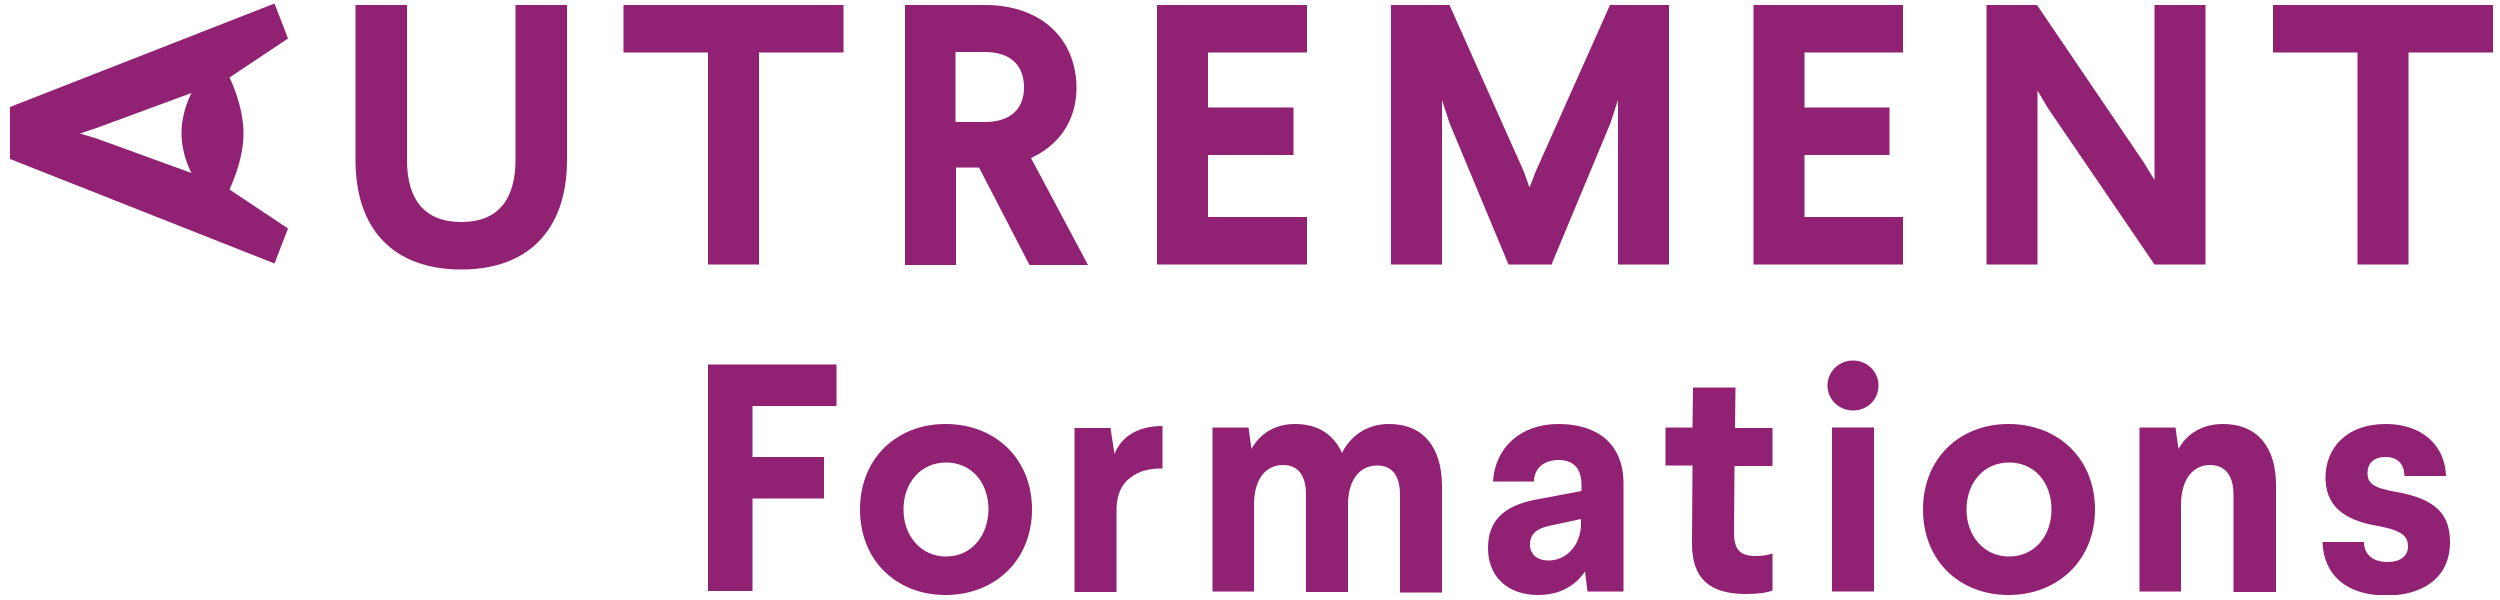 <?xml version="1.0" encoding="utf-8"?>
<!-- Generator: Adobe Illustrator 22.0.1, SVG Export Plug-In . SVG Version: 6.00 Build 0)  -->
<svg version="1.1" id="Calque_1" xmlns="http://www.w3.org/2000/svg" xmlns:xlink="http://www.w3.org/1999/xlink" x="0px" y="0px"
	 viewBox="0 0 500 120" style="enable-background:new 0 0 500 120;" xml:space="preserve">
<style type="text/css">
	.st0{clip-path:url(#SVGID_2_);fill:#912172;}
	.st1{fill:#912172;}
	.st2{clip-path:url(#SVGID_4_);fill:#912172;}
	.st3{clip-path:url(#SVGID_6_);fill:#912172;}
	.st4{clip-path:url(#SVGID_8_);fill:#912172;}
	.st5{clip-path:url(#SVGID_10_);fill:#912172;}
</style>
<g>
	<defs>
		<rect id="SVGID_1_" x="2" y="0.6" width="496.6" height="118.4"/>
	</defs>
	<clipPath id="SVGID_2_">
		<use xlink:href="#SVGID_1_"  style="overflow:visible;"/>
	</clipPath>
	<path class="st0" d="M477.2,84.8c-8.1,0-12.1,5-12.1,10.7c0,5.4,3.3,8.5,10.5,9.7c4.9,0.9,6,2.1,6,4.1c0,1.9-1.5,3.1-4.1,3.1
		c-2.8,0-4.7-1.4-4.7-4h-8.3c0.2,6.5,4.7,10.7,12.8,10.7c6.8,0,12.7-3.2,12.7-10.7c0-5.4-2.7-8.6-10.7-10c-4.6-0.8-5.8-1.7-5.8-3.8
		c0-1.9,1.2-3.2,3.6-3.2c2.5,0,3.7,1.4,3.8,3.8h8.3C489,88.9,484.2,84.8,477.2,84.8"/>
	<path class="st0" d="M444.6,84.8c-4.4,0-7.4,2.2-8.9,5l-0.6-4.3h-7.2v32.8h8.3V101c0-5.4,2.6-8,5.8-8c3,0,4.7,2.1,4.7,5.9v19.5h8.5
		V97C455.2,89.6,451.6,84.8,444.6,84.8"/>
	<path class="st0" d="M401.8,111.3c-5,0-8.5-4.1-8.5-9.4c0-5.4,3.5-9.4,8.5-9.4c5.1,0,8.5,4,8.5,9.4
		C410.3,107.2,406.9,111.3,401.8,111.3 M401.7,84.8c-9.8,0-17.1,6.9-17.1,17.1c0,10.2,7.3,17.1,17.1,17.1c9.9,0,17.3-7,17.3-17.1
		C419,91.7,411.6,84.8,401.7,84.8"/>
	<path class="st0" d="M370.6,72.1c-2.8,0-5.1,2.2-5.1,5c0,2.8,2.3,5,5.1,5c2.8,0,5.1-2.1,5.1-5C375.7,74.3,373.4,72.1,370.6,72.1"/>
</g>
<rect x="366.4" y="85.5" class="st1" width="8.4" height="32.8"/>
<g>
	<defs>
		<rect id="SVGID_3_" x="2" y="0.6" width="496.6" height="118.4"/>
	</defs>
	<clipPath id="SVGID_4_">
		<use xlink:href="#SVGID_3_"  style="overflow:visible;"/>
	</clipPath>
	<path class="st2" d="M347.1,77.5h-8.5l-0.1,8h-5.4v7.6h5.4l-0.1,15.3c-0.1,7.4,3.6,10.4,10.8,10.4c2.6,0,4.3-0.3,5.3-0.7v-7.4
		c-0.9,0.3-1.8,0.5-3.4,0.5c-3.2,0-4.3-1.4-4.3-4.7l0.1-13.3h7.6v-7.6h-7.5L347.1,77.5z"/>
	<path class="st2" d="M316.2,104.8c0,1.6-0.5,3.2-1.2,4.3c-1.2,1.9-3.2,3-5.2,3c-2.5,0-3.8-1.3-3.8-3.2c0-2.2,1.5-3.2,3.7-3.7
		l6.5-1.4V104.8z M311.7,84.8c-7.8,0-12.7,4.9-13.1,11.5h8.2c0-2.7,2.1-4.3,4.9-4.3c3,0,4.6,1.7,4.6,5v1.2l-8.5,1.6
		c-5.8,1-10.2,3.4-10.2,9.8c0,5.9,4.1,9.4,10,9.4c4.7,0,7.6-2.1,9.4-4.7l0.5,4h7.2V96.7C324.7,88.7,319.4,84.8,311.7,84.8"/>
	<path class="st2" d="M277.8,84.8c-4.7,0-7.9,2.7-9.4,5.8c-1.6-3.6-4.7-5.8-9.4-5.8c-4.3,0-7.2,2.2-8.7,5l-0.6-4.3h-7.2v32.8h8.3
		V101c0-5.4,2.5-8,5.8-8c3,0,4.6,2.1,4.6,5.9v19.5h8.4v-17.7c0.1-5.2,2.7-7.6,5.8-7.6c3.1,0,4.6,2.1,4.6,5.9v19.5h8.4V97
		C288.3,89.6,284.8,84.8,277.8,84.8"/>
	<path class="st2" d="M232.5,85.2c-5.6,0-8.5,2.7-9.6,5.6l-0.8-5.2h-7.2v32.8h8.4v-16.7c0.1-3,1.1-4.9,2.7-6.1
		c1.9-1.5,3.9-1.9,6.5-1.9V85.2z"/>
	<path class="st2" d="M189.2,111.3c-5,0-8.5-4.1-8.5-9.4c0-5.4,3.5-9.4,8.5-9.4c5.1,0,8.5,4,8.5,9.4
		C197.6,107.2,194.3,111.3,189.2,111.3 M189.1,84.8c-9.8,0-17.1,6.9-17.1,17.1c0,10.2,7.3,17.1,17.1,17.1c9.9,0,17.3-7,17.3-17.1
		C206.4,91.7,199,84.8,189.1,84.8"/>
</g>
<polygon class="st1" points="141.6,72.9 141.6,118.2 150.5,118.2 150.5,99.7 164.8,99.7 164.8,91.4 150.5,91.4 150.5,81.2 
	167.3,81.2 167.3,72.9 "/>
<polygon class="st1" points="430.9,1 430.9,36 428.7,32.4 407.4,1 397.3,1 397.3,52.9 407.5,52.9 407.5,18.1 409.5,21.5 430.9,52.9 
	441.1,52.9 441.1,1 "/>
<polygon class="st1" points="350.7,1 350.7,52.9 380.6,52.9 380.6,43.4 360.9,43.4 360.9,31 377.9,31 377.9,21.5 360.9,21.5 
	360.9,10.5 380.6,10.5 380.6,1 "/>
<polygon class="st1" points="322,1 307.1,34.4 305.9,37.5 304.8,34.4 289.9,1 278.2,1 278.2,52.9 288.4,52.9 288.4,20 289.9,24.6 
	301.7,52.9 310.3,52.9 322.1,24.6 323.6,20 323.6,52.9 333.8,52.9 333.8,1 "/>
<polygon class="st1" points="231.4,1 231.4,52.9 261.4,52.9 261.4,43.4 241.6,43.4 241.6,31 258.7,31 258.7,21.5 241.6,21.5 
	241.6,10.5 261.4,10.5 261.4,1 "/>
<g>
	<defs>
		<rect id="SVGID_5_" x="2" y="0.6" width="496.6" height="118.4"/>
	</defs>
	<clipPath id="SVGID_6_">
		<use xlink:href="#SVGID_5_"  style="overflow:visible;"/>
	</clipPath>
	<path class="st3" d="M197,24.4h-5.9v-14h5.9c4.8,0,7.8,2.4,7.8,7.1C204.8,22.1,201.7,24.4,197,24.4 M206.2,31.6
		c5.7-2.6,9.1-7.6,9.1-14.1C215.2,7.6,208.1,1,197,1h-16v52h10.2V33.5h4.6l10.1,19.5h11.7L206.2,31.6z"/>
</g>
<polygon class="st1" points="124.7,1 124.7,10.5 141.6,10.5 141.6,52.9 151.8,52.9 151.8,10.5 168.7,10.5 168.7,1 "/>
<g>
	<defs>
		<rect id="SVGID_7_" x="2" y="0.6" width="496.6" height="118.4"/>
	</defs>
	<clipPath id="SVGID_8_">
		<use xlink:href="#SVGID_7_"  style="overflow:visible;"/>
	</clipPath>
	<path class="st4" d="M113.3,1h-10.2v31c0,7.9-3.5,12.4-10.8,12.4c-7.5,0-10.9-4.6-10.9-12.4V1H71.1v31c0,13.9,7.6,21.9,21.2,21.9
		c13.4,0,21.1-8,21.1-21.9V1z"/>
</g>
<polygon class="st1" points="454.6,1 454.6,10.5 471.5,10.5 471.5,52.9 481.7,52.9 481.7,10.5 498.6,10.5 498.6,1 "/>
<g>
	<defs>
		<rect id="SVGID_9_" x="2" y="0.6" width="496.6" height="118.4"/>
	</defs>
	<clipPath id="SVGID_10_">
		<use xlink:href="#SVGID_9_"  style="overflow:visible;"/>
	</clipPath>
	<path class="st5" d="M19.3,27.7L16,26.7l3.3-1.1l19-7c0,0-2,3.6-2,8c0,0,0,0,0,0c0,0,0,0,0,0c0,4.5,2,8,2,8L19.3,27.7z M48.7,26.7
		c0-5.7-2.8-11.2-2.8-11.2l11.7-7.8l-2.7-7L2,21.4v5.2v5.2l52.9,20.9l2.7-7l-11.7-7.8C45.9,37.8,48.7,32.3,48.7,26.7"/>
</g>
</svg>
